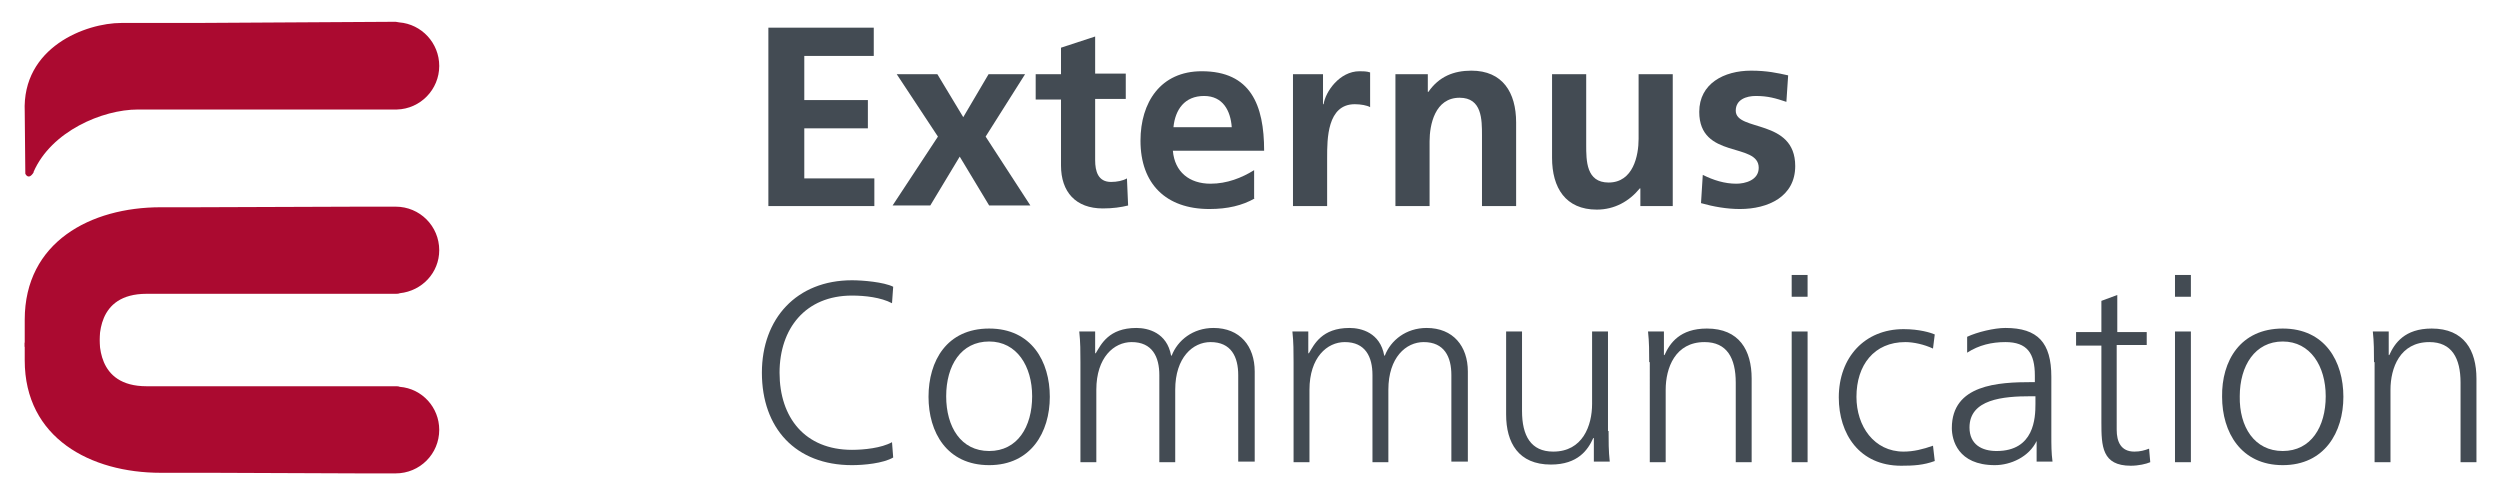 <?xml version="1.0" encoding="utf-8"?>
<!-- Generator: Adobe Illustrator 25.1.0, SVG Export Plug-In . SVG Version: 6.00 Build 0)  -->
<svg version="1.1" id="Ebene_1" xmlns="http://www.w3.org/2000/svg" xmlns:xlink="http://www.w3.org/1999/xlink" x="0px" y="0px"
	 viewBox="0 0 424.6 84.4" style="enable-background:new 0 0 424.6 84.4;" xml:space="preserve">
<style type="text/css">
	.st0{fill:#434B53;}
	.st1{fill:#AB0A30;}
</style>
<g>
	<path class="st0" d="M130.5,4.7h17.9v4.8h-11.8v7.5h10.8v4.8h-10.8v8.5h11.9V35h-18V4.7z"/>
	<path class="st0" d="M152.3,12.6h6.9l4.4,7.3l4.3-7.3h6.2l-6.7,10.6l7.6,11.7h-7l-5-8.3l-5,8.3h-6.4l7.7-11.7L152.3,12.6z"/>
	<path class="st0" d="M180.2,16.9h-4.3v-4.3h4.3V8.1l5.8-1.9v6.3h5.2v4.3H186v10.4c0,1.9,0.5,3.7,2.7,3.7c1,0,2-0.2,2.7-0.6l0.2,4.6
		c-1.2,0.3-2.6,0.5-4.3,0.5c-4.6,0-7.1-2.8-7.1-7.3V16.9z"/>
	<path class="st0" d="M213.1,33.7c-2.1,1.2-4.6,1.8-7.7,1.8c-7.4,0-11.7-4.3-11.7-11.6c0-6.5,3.4-11.8,10.4-11.8
		c8.3,0,10.6,5.7,10.6,13.5h-15.5c0.3,3.6,2.8,5.6,6.4,5.6c2.8,0,5.3-1,7.4-2.3V33.7z M209.2,21.6c-0.2-2.8-1.5-5.3-4.7-5.3
		c-3.3,0-4.9,2.3-5.2,5.3H209.2z"/>
	<path class="st0" d="M219.5,12.6h5.2v5.1h0.1c0.3-2.1,2.7-5.6,6.1-5.6c0.6,0,1.2,0,1.8,0.2v5.9c-0.5-0.3-1.6-0.5-2.6-0.5
		c-4.7,0-4.7,5.9-4.7,9.1V35h-5.8V12.6z"/>
	<path class="st0" d="M237,12.6h5.5v3h0.1c1.8-2.6,4.3-3.6,7.3-3.6c5.3,0,7.6,3.7,7.6,8.8V35h-5.8V23c0-2.7,0-6.4-3.8-6.4
		c-4.2,0-5.1,4.6-5.1,7.4v11H237V12.6z"/>
	<path class="st0" d="M284.1,35h-5.5v-3h-0.1c-1.8,2.2-4.3,3.6-7.3,3.6c-5.3,0-7.6-3.7-7.6-8.8V12.6h5.8v12c0,2.7,0,6.4,3.8,6.4
		c4.2,0,5.1-4.6,5.1-7.4v-11h5.8V35z"/>
	<path class="st0" d="M303.4,17.3c-1.8-0.6-3.1-1-5.2-1c-1.6,0-3.4,0.6-3.4,2.5c0,3.6,10.1,1.3,10.1,9.4c0,5.2-4.6,7.3-9.4,7.3
		c-2.2,0-4.5-0.4-6.6-1l0.3-4.8c1.8,0.9,3.7,1.5,5.7,1.5c1.5,0,3.8-0.6,3.8-2.7c0-4.4-10.1-1.4-10.1-9.5c0-4.8,4.2-7,8.8-7
		c2.7,0,4.5,0.4,6.3,0.8L303.4,17.3z"/>
</g>
<g>
	<path class="st0" d="M151.5,51.5c-1.9-1-4.6-1.3-6.8-1.3c-7.9,0-12.3,5.6-12.3,13.1c0,7.6,4.3,13.1,12.3,13.1c2,0,5-0.3,6.8-1.3
		l0.2,2.6c-1.7,1-5,1.3-7,1.3c-9.6,0-15.3-6.3-15.3-15.7c0-9.2,5.9-15.7,15.3-15.7c1.8,0,5.4,0.3,7,1.1L151.5,51.5z"/>
	<path class="st0" d="M168,55.8c7.2,0,10.3,5.6,10.3,11.6c0,6-3.2,11.6-10.3,11.6c-7.2,0-10.3-5.6-10.3-11.6
		C157.7,61.3,160.8,55.8,168,55.8z M168,76.6c4.8,0,7.3-4.1,7.3-9.3c0-5.1-2.6-9.3-7.3-9.3c-4.8,0-7.3,4.1-7.3,9.3
		C160.7,72.5,163.2,76.6,168,76.6z"/>
	<path class="st0" d="M210.3,78.5V63.7c0-3.1-1.2-5.6-4.7-5.6c-3,0-6,2.6-6,8.1v12.3h-2.7V63.7c0-3.1-1.2-5.6-4.7-5.6
		c-3,0-6,2.6-6,8.1v12.3h-2.7V61.5c0-1.7,0-3.4-0.2-5.2h2.7V60l0.1,0c0.9-1.5,2.2-4.3,6.9-4.3c2,0,5.2,0.8,5.9,4.7h0.1
		c1-2.6,3.6-4.7,7.1-4.7c4.5,0,7,3.1,7,7.4v15.3H210.3z"/>
	<path class="st0" d="M246.5,78.5V63.7c0-3.1-1.2-5.6-4.7-5.6c-3,0-6,2.6-6,8.1v12.3h-2.7V63.7c0-3.1-1.2-5.6-4.7-5.6
		c-3,0-6,2.6-6,8.1v12.3h-2.7V61.5c0-1.7,0-3.4-0.2-5.2h2.7V60l0.1,0c0.9-1.5,2.2-4.3,6.9-4.3c2,0,5.2,0.8,5.9,4.7h0.1
		c1-2.6,3.6-4.7,7.1-4.7c4.5,0,7,3.1,7,7.4v15.3H246.5z"/>
	<path class="st0" d="M273.2,73.2c0,1.7,0,3.4,0.2,5.2h-2.7v-4h-0.1c-0.9,2-2.6,4.5-7.2,4.5c-5.5,0-7.6-3.7-7.6-8.5V56.3h2.7v13.5
		c0,4.2,1.5,6.9,5.3,6.9c5,0,6.6-4.4,6.6-8.1V56.3h2.7V73.2z"/>
	<path class="st0" d="M280.1,61.5c0-1.7,0-3.4-0.2-5.2h2.7v4h0.1c0.9-2,2.6-4.5,7.2-4.5c5.5,0,7.6,3.7,7.6,8.5v14.2h-2.7V65
		c0-4.2-1.5-6.9-5.3-6.9c-5,0-6.6,4.4-6.6,8.1v12.3h-2.7V61.5z"/>
	<path class="st0" d="M307,50.4h-2.7v-3.7h2.7V50.4z M304.3,56.3h2.7v22.2h-2.7V56.3z"/>
	<path class="st0" d="M328.3,59.2c-1.5-0.7-3.3-1.1-4.7-1.1c-5.3,0-8.3,3.9-8.3,9.3c0,5,3,9.3,8,9.3c1.7,0,3.3-0.4,5-1l0.3,2.6
		c-1.9,0.7-3.6,0.8-5.7,0.8c-7.1,0-10.6-5.4-10.6-11.6c0-6.8,4.4-11.6,11-11.6c2.7,0,4.6,0.6,5.3,0.9L328.3,59.2z"/>
	<path class="st0" d="M345.9,74.9L345.9,74.9c-1.3,2.7-4.4,4.1-7.1,4.1c-6.3,0-7.3-4.3-7.3-6.3c0-7.4,7.9-7.8,13.6-7.8h0.5v-1.1
		c0-3.8-1.3-5.7-5-5.7c-2.3,0-4.5,0.5-6.5,1.8v-2.7c1.7-0.8,4.6-1.5,6.5-1.5c5.5,0,7.8,2.5,7.8,8.3v9.8c0,1.8,0,3.1,0.2,4.6h-2.7
		V74.9z M345.7,67.3h-0.8c-4.7,0-10.4,0.5-10.4,5.3c0,2.9,2.1,4,4.6,4c6.4,0,6.6-5.6,6.6-8V67.3z"/>
	<path class="st0" d="M364.5,58.6h-5V73c0,2,0.7,3.7,3,3.7c1,0,1.7-0.2,2.5-0.5l0.2,2.3c-0.7,0.3-2,0.6-3.3,0.6c-4.9,0-5-3.3-5-7.4
		v-13h-4.3v-2.3h4.3v-5.3l2.7-1v6.3h5V58.6z"/>
	<path class="st0" d="M372.1,50.4h-2.7v-3.7h2.7V50.4z M369.4,56.3h2.7v22.2h-2.7V56.3z"/>
	<path class="st0" d="M387.7,55.8c7.2,0,10.3,5.6,10.3,11.6c0,6-3.2,11.6-10.3,11.6s-10.3-5.6-10.3-11.6
		C377.3,61.3,380.5,55.8,387.7,55.8z M387.7,76.6c4.8,0,7.3-4.1,7.3-9.3c0-5.1-2.6-9.3-7.3-9.3s-7.3,4.1-7.3,9.3
		C380.3,72.5,382.9,76.6,387.7,76.6z"/>
	<path class="st0" d="M403.2,61.5c0-1.7,0-3.4-0.2-5.2h2.7v4h0.1c0.9-2,2.6-4.5,7.2-4.5c5.5,0,7.6,3.7,7.6,8.5v14.2h-2.7V65
		c0-4.2-1.5-6.9-5.3-6.9c-5,0-6.6,4.4-6.6,8.1v12.3h-2.7V61.5z"/>
</g>
<path class="st1" d="M74.6,11.2c0-3.9-3-7.1-6.8-7.4c-0.2,0-0.4-0.1-0.6-0.1L33.1,3.9H20.6C14.6,3.9,3.7,8,4.2,19l0.1,10.5
	c0,0,0.5,1.2,1.4-0.2l0-0.1c3-6.9,11.7-10.6,17.7-10.6H34l3.3,0h29.9c0,0,0.1,0,0.2,0C71.4,18.5,74.6,15.2,74.6,11.2"/>
<path class="st1" d="M16.9,59.3c0-1.6-0.7-9.4,8-9.4h42.3c0.2,0,0.5,0,0.7-0.1c3.8-0.4,6.7-3.5,6.7-7.3c0-4.1-3.3-7.4-7.4-7.4h-6.1
	v0l-28,0.1h-5.8c-11.9,0-23.1,5.9-23.1,19.1v4.6"/>
<path class="st1" d="M16.9,56.2c0,1.6-0.7,9.4,8,9.4h42.3c0.2,0,0.5,0,0.7,0.1c3.8,0.3,6.7,3.5,6.7,7.3c0,4.1-3.3,7.4-7.4,7.4h-6.1
	v0l-25.2-0.1h-8.6c-11.9,0-23.1-5.9-23.1-19.1v-3"/>
</svg>

